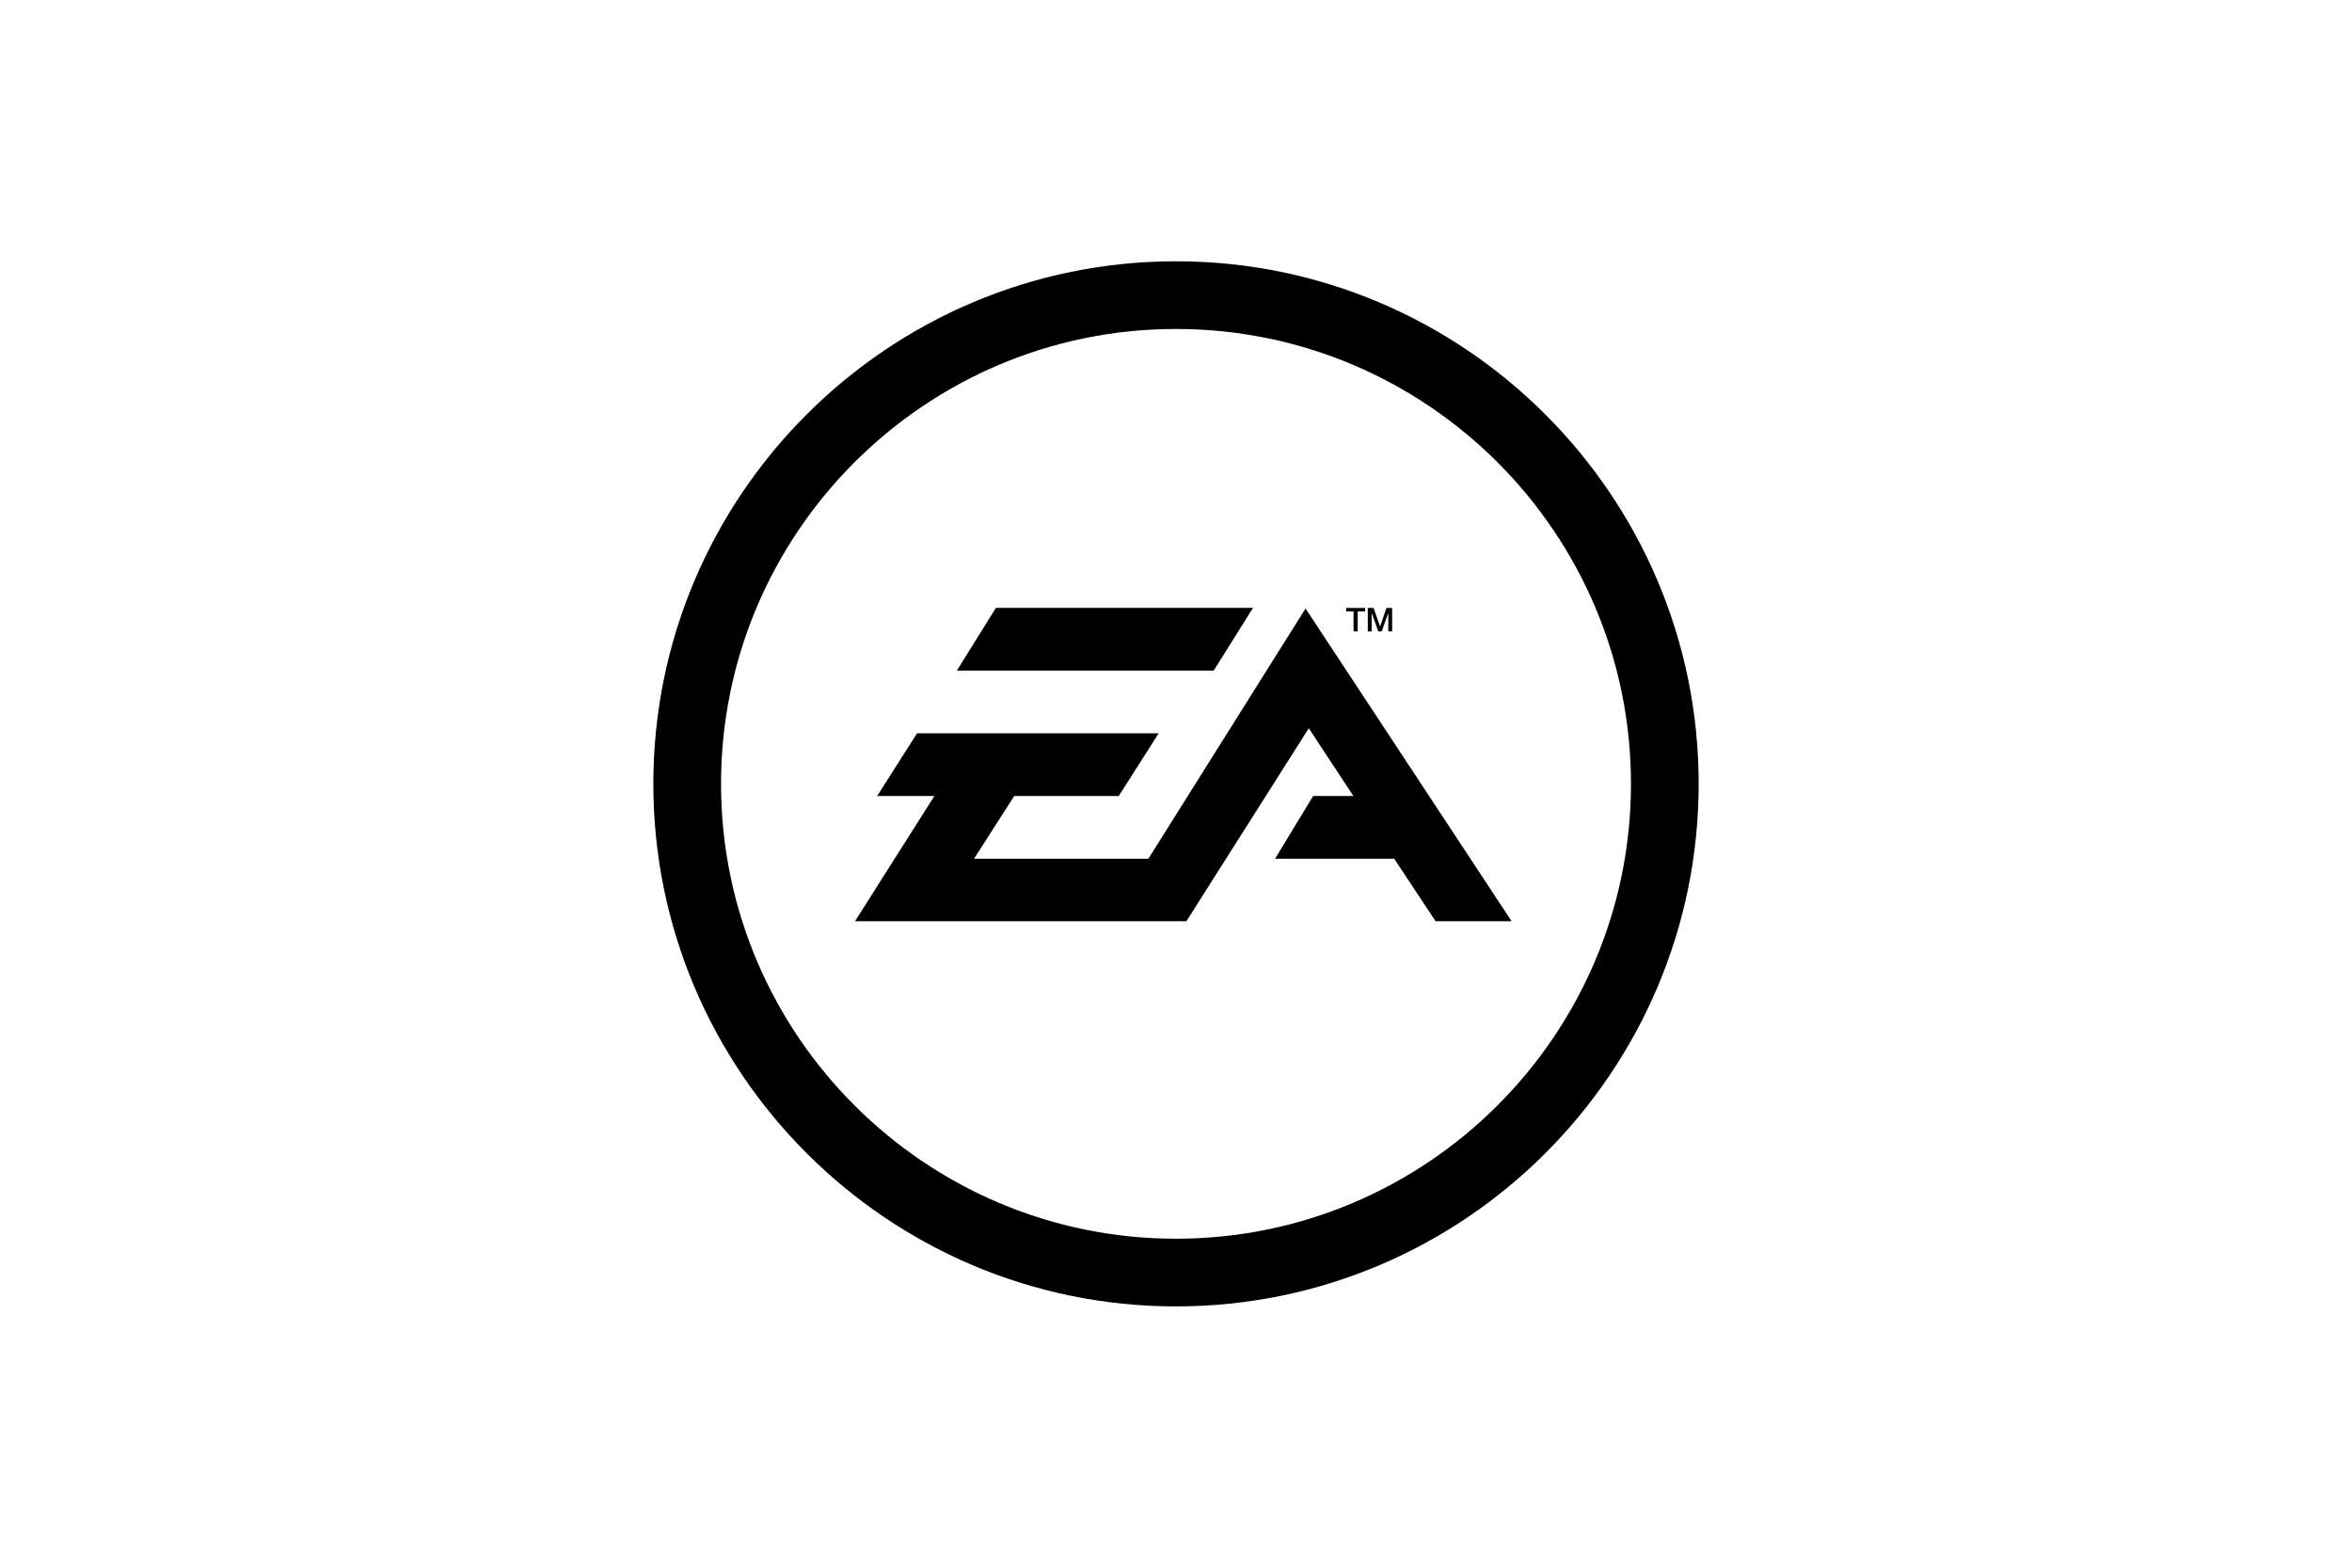<?xml version="1.0" encoding="UTF-8"?>
<svg xmlns="http://www.w3.org/2000/svg" width="1200" height="800" viewBox="0 0 1200 800" fill="none">
  <path fill-rule="evenodd" clip-rule="evenodd" d="M600 133.334C452.96 133.334 333.336 252.96 333.336 400.001C333.336 547.043 452.96 666.667 600 666.667C747.04 666.667 866.663 547.043 866.663 400.001C866.664 252.96 747.04 133.334 600 133.334ZM600 632.129C472.005 632.129 367.875 527.997 367.875 400.001C367.875 272.005 472.005 167.873 600 167.873C727.993 167.873 832.125 272.005 832.125 400.001C832.125 527.996 727.993 632.129 600 632.129ZM690.596 322.22H692.701V312.026H696.494V310.226H686.812V312.026H690.597L690.596 322.22ZM699.851 312.952H699.889L703.216 322.22H704.93L708.255 312.952H708.302V322.22H710.279V310.226H707.374L704.159 319.607H704.103L700.81 310.226H697.858V322.22H699.851V312.952ZM639.288 310.216H508.103L488.199 342.204H619.233L639.288 310.216ZM666.098 310.521L585.901 438.22H496.945L517.468 406.206H570.785L591.151 374.207H467.892L447.53 406.206H476.729L436.216 470.124H605.291L667.74 371.639L690.51 406.206H669.978L650.535 438.22H711.334L732.445 470.124H771.229L666.098 310.521Z" fill="black"></path>
</svg>
